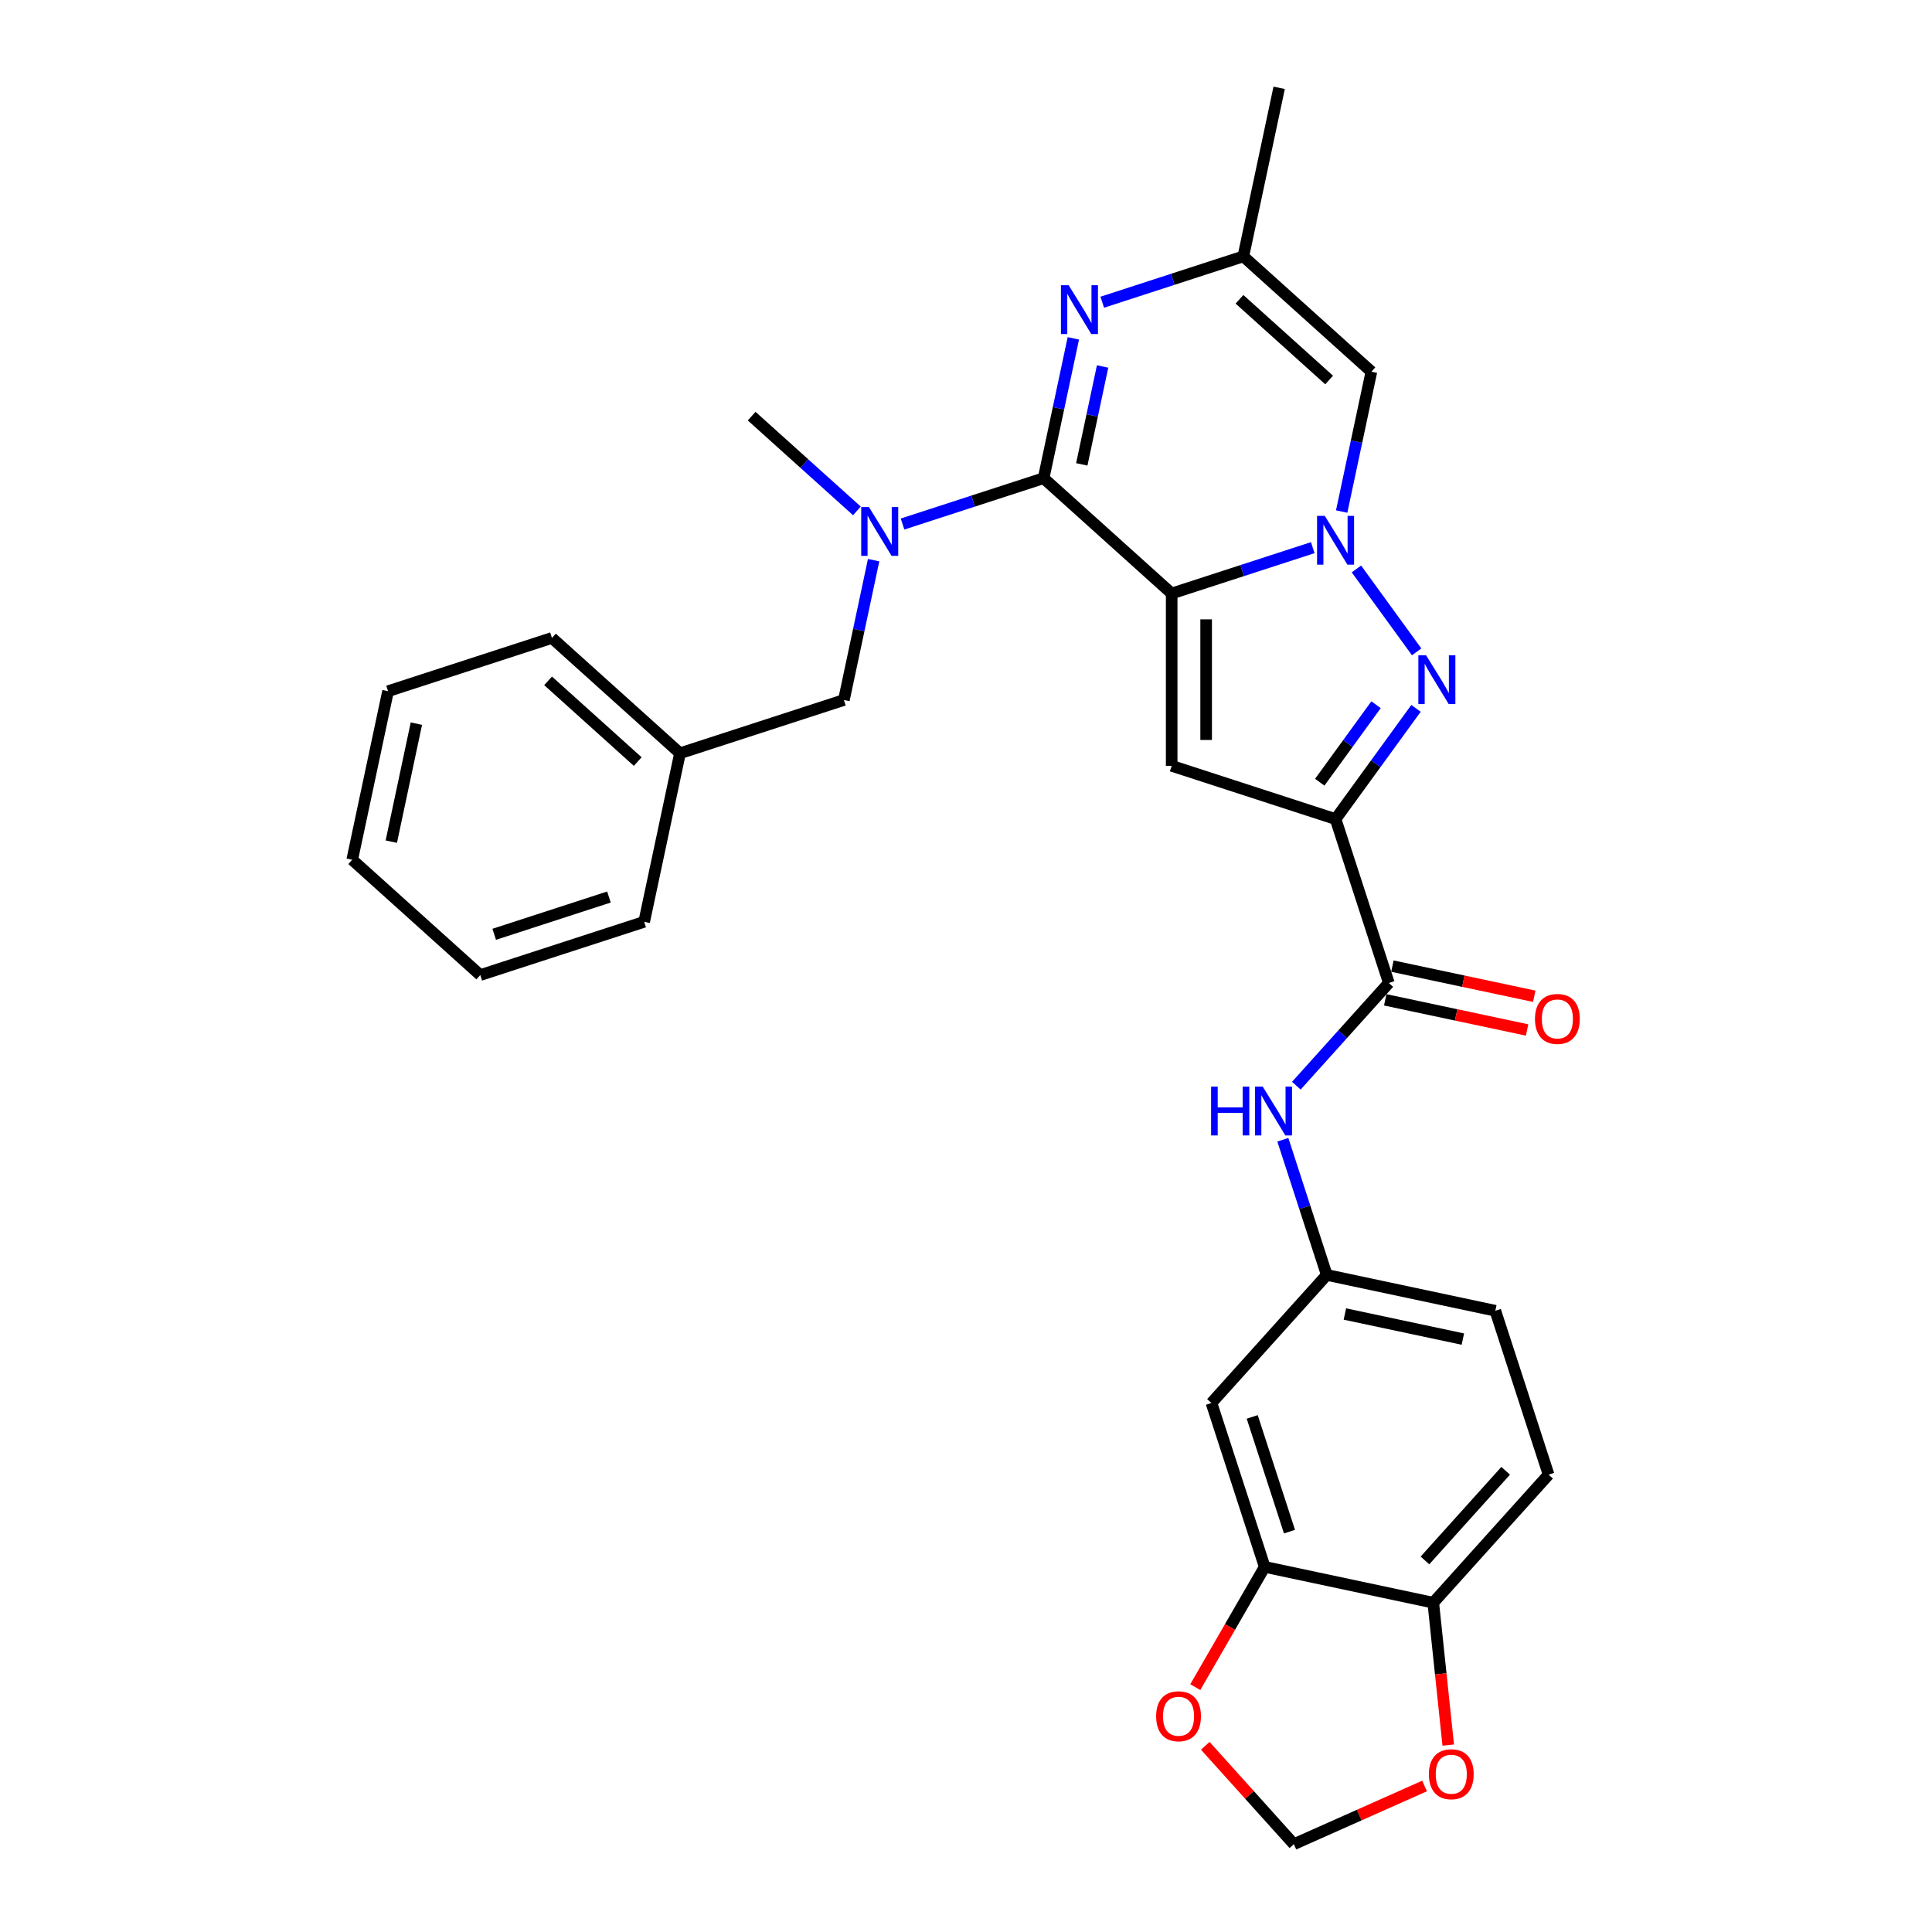 <?xml version='1.0' encoding='iso-8859-1'?>
<svg version='1.1' baseProfile='full'
              xmlns='http://www.w3.org/2000/svg'
                      xmlns:rdkit='http://www.rdkit.org/xml'
                      xmlns:xlink='http://www.w3.org/1999/xlink'
                  xml:space='preserve'
width='1000px' height='1000px' viewBox='0 0 1000 1000'>
<!-- END OF HEADER -->
<rect style='opacity:1.0;fill:#FFFFFF;stroke:none' width='1000' height='1000' x='0' y='0'> </rect>
<path class='bond-0' d='M 606.458,307.194 L 642.968,295.331' style='fill:none;fill-rule:evenodd;stroke:#000000;stroke-width:6px;stroke-linecap:butt;stroke-linejoin:miter;stroke-opacity:1' />
<path class='bond-0' d='M 642.968,295.331 L 679.479,283.468' style='fill:none;fill-rule:evenodd;stroke:#0000FF;stroke-width:6px;stroke-linecap:butt;stroke-linejoin:miter;stroke-opacity:1' />
<path class='bond-1' d='M 606.458,307.194 L 540.173,247.511' style='fill:none;fill-rule:evenodd;stroke:#000000;stroke-width:6px;stroke-linecap:butt;stroke-linejoin:miter;stroke-opacity:1' />
<path class='bond-4' d='M 606.458,307.194 L 606.458,396.39' style='fill:none;fill-rule:evenodd;stroke:#000000;stroke-width:6px;stroke-linecap:butt;stroke-linejoin:miter;stroke-opacity:1' />
<path class='bond-4' d='M 624.297,320.574 L 624.297,383.011' style='fill:none;fill-rule:evenodd;stroke:#000000;stroke-width:6px;stroke-linecap:butt;stroke-linejoin:miter;stroke-opacity:1' />
<path class='bond-3' d='M 702.084,294.491 L 733.253,337.391' style='fill:none;fill-rule:evenodd;stroke:#0000FF;stroke-width:6px;stroke-linecap:butt;stroke-linejoin:miter;stroke-opacity:1' />
<path class='bond-6' d='M 694.447,264.771 L 702.14,228.578' style='fill:none;fill-rule:evenodd;stroke:#0000FF;stroke-width:6px;stroke-linecap:butt;stroke-linejoin:miter;stroke-opacity:1' />
<path class='bond-6' d='M 702.14,228.578 L 709.833,192.385' style='fill:none;fill-rule:evenodd;stroke:#000000;stroke-width:6px;stroke-linecap:butt;stroke-linejoin:miter;stroke-opacity:1' />
<path class='bond-5' d='M 540.173,247.511 L 547.866,211.317' style='fill:none;fill-rule:evenodd;stroke:#000000;stroke-width:6px;stroke-linecap:butt;stroke-linejoin:miter;stroke-opacity:1' />
<path class='bond-5' d='M 547.866,211.317 L 555.559,175.124' style='fill:none;fill-rule:evenodd;stroke:#0000FF;stroke-width:6px;stroke-linecap:butt;stroke-linejoin:miter;stroke-opacity:1' />
<path class='bond-5' d='M 559.93,240.362 L 565.315,215.026' style='fill:none;fill-rule:evenodd;stroke:#000000;stroke-width:6px;stroke-linecap:butt;stroke-linejoin:miter;stroke-opacity:1' />
<path class='bond-5' d='M 565.315,215.026 L 570.7,189.691' style='fill:none;fill-rule:evenodd;stroke:#0000FF;stroke-width:6px;stroke-linecap:butt;stroke-linejoin:miter;stroke-opacity:1' />
<path class='bond-8' d='M 540.173,247.511 L 503.662,259.374' style='fill:none;fill-rule:evenodd;stroke:#000000;stroke-width:6px;stroke-linecap:butt;stroke-linejoin:miter;stroke-opacity:1' />
<path class='bond-8' d='M 503.662,259.374 L 467.152,271.237' style='fill:none;fill-rule:evenodd;stroke:#0000FF;stroke-width:6px;stroke-linecap:butt;stroke-linejoin:miter;stroke-opacity:1' />
<path class='bond-2' d='M 691.288,423.953 L 606.458,396.39' style='fill:none;fill-rule:evenodd;stroke:#000000;stroke-width:6px;stroke-linecap:butt;stroke-linejoin:miter;stroke-opacity:1' />
<path class='bond-7' d='M 691.288,423.953 L 718.851,508.783' style='fill:none;fill-rule:evenodd;stroke:#000000;stroke-width:6px;stroke-linecap:butt;stroke-linejoin:miter;stroke-opacity:1' />
<path class='bond-30' d='M 691.288,423.953 L 712.104,395.303' style='fill:none;fill-rule:evenodd;stroke:#000000;stroke-width:6px;stroke-linecap:butt;stroke-linejoin:miter;stroke-opacity:1' />
<path class='bond-30' d='M 712.104,395.303 L 732.92,366.652' style='fill:none;fill-rule:evenodd;stroke:#0000FF;stroke-width:6px;stroke-linecap:butt;stroke-linejoin:miter;stroke-opacity:1' />
<path class='bond-30' d='M 683.101,404.872 L 697.672,384.817' style='fill:none;fill-rule:evenodd;stroke:#000000;stroke-width:6px;stroke-linecap:butt;stroke-linejoin:miter;stroke-opacity:1' />
<path class='bond-30' d='M 697.672,384.817 L 712.243,364.762' style='fill:none;fill-rule:evenodd;stroke:#0000FF;stroke-width:6px;stroke-linecap:butt;stroke-linejoin:miter;stroke-opacity:1' />
<path class='bond-9' d='M 570.527,156.427 L 607.037,144.564' style='fill:none;fill-rule:evenodd;stroke:#0000FF;stroke-width:6px;stroke-linecap:butt;stroke-linejoin:miter;stroke-opacity:1' />
<path class='bond-9' d='M 607.037,144.564 L 643.548,132.701' style='fill:none;fill-rule:evenodd;stroke:#000000;stroke-width:6px;stroke-linecap:butt;stroke-linejoin:miter;stroke-opacity:1' />
<path class='bond-31' d='M 709.833,192.385 L 643.548,132.701' style='fill:none;fill-rule:evenodd;stroke:#000000;stroke-width:6px;stroke-linecap:butt;stroke-linejoin:miter;stroke-opacity:1' />
<path class='bond-31' d='M 687.953,196.689 L 641.554,154.911' style='fill:none;fill-rule:evenodd;stroke:#000000;stroke-width:6px;stroke-linecap:butt;stroke-linejoin:miter;stroke-opacity:1' />
<path class='bond-10' d='M 718.851,508.783 L 694.914,535.368' style='fill:none;fill-rule:evenodd;stroke:#000000;stroke-width:6px;stroke-linecap:butt;stroke-linejoin:miter;stroke-opacity:1' />
<path class='bond-10' d='M 694.914,535.368 L 670.977,561.953' style='fill:none;fill-rule:evenodd;stroke:#0000FF;stroke-width:6px;stroke-linecap:butt;stroke-linejoin:miter;stroke-opacity:1' />
<path class='bond-19' d='M 716.997,517.508 L 753.707,525.311' style='fill:none;fill-rule:evenodd;stroke:#000000;stroke-width:6px;stroke-linecap:butt;stroke-linejoin:miter;stroke-opacity:1' />
<path class='bond-19' d='M 753.707,525.311 L 790.418,533.114' style='fill:none;fill-rule:evenodd;stroke:#FF0000;stroke-width:6px;stroke-linecap:butt;stroke-linejoin:miter;stroke-opacity:1' />
<path class='bond-19' d='M 720.706,500.059 L 757.416,507.862' style='fill:none;fill-rule:evenodd;stroke:#000000;stroke-width:6px;stroke-linecap:butt;stroke-linejoin:miter;stroke-opacity:1' />
<path class='bond-19' d='M 757.416,507.862 L 794.127,515.665' style='fill:none;fill-rule:evenodd;stroke:#FF0000;stroke-width:6px;stroke-linecap:butt;stroke-linejoin:miter;stroke-opacity:1' />
<path class='bond-17' d='M 452.184,289.934 L 444.491,326.127' style='fill:none;fill-rule:evenodd;stroke:#0000FF;stroke-width:6px;stroke-linecap:butt;stroke-linejoin:miter;stroke-opacity:1' />
<path class='bond-17' d='M 444.491,326.127 L 436.797,362.32' style='fill:none;fill-rule:evenodd;stroke:#000000;stroke-width:6px;stroke-linecap:butt;stroke-linejoin:miter;stroke-opacity:1' />
<path class='bond-23' d='M 443.533,264.44 L 416.295,239.915' style='fill:none;fill-rule:evenodd;stroke:#0000FF;stroke-width:6px;stroke-linecap:butt;stroke-linejoin:miter;stroke-opacity:1' />
<path class='bond-23' d='M 416.295,239.915 L 389.057,215.39' style='fill:none;fill-rule:evenodd;stroke:#000000;stroke-width:6px;stroke-linecap:butt;stroke-linejoin:miter;stroke-opacity:1' />
<path class='bond-24' d='M 643.548,132.701 L 662.092,45.455' style='fill:none;fill-rule:evenodd;stroke:#000000;stroke-width:6px;stroke-linecap:butt;stroke-linejoin:miter;stroke-opacity:1' />
<path class='bond-15' d='M 663.996,589.929 L 675.363,624.914' style='fill:none;fill-rule:evenodd;stroke:#0000FF;stroke-width:6px;stroke-linecap:butt;stroke-linejoin:miter;stroke-opacity:1' />
<path class='bond-15' d='M 675.363,624.914 L 686.73,659.899' style='fill:none;fill-rule:evenodd;stroke:#000000;stroke-width:6px;stroke-linecap:butt;stroke-linejoin:miter;stroke-opacity:1' />
<path class='bond-11' d='M 654.61,811.014 L 627.047,726.184' style='fill:none;fill-rule:evenodd;stroke:#000000;stroke-width:6px;stroke-linecap:butt;stroke-linejoin:miter;stroke-opacity:1' />
<path class='bond-11' d='M 667.441,792.777 L 648.147,733.396' style='fill:none;fill-rule:evenodd;stroke:#000000;stroke-width:6px;stroke-linecap:butt;stroke-linejoin:miter;stroke-opacity:1' />
<path class='bond-14' d='M 654.61,811.014 L 636.642,842.136' style='fill:none;fill-rule:evenodd;stroke:#000000;stroke-width:6px;stroke-linecap:butt;stroke-linejoin:miter;stroke-opacity:1' />
<path class='bond-14' d='M 636.642,842.136 L 618.674,873.257' style='fill:none;fill-rule:evenodd;stroke:#FF0000;stroke-width:6px;stroke-linecap:butt;stroke-linejoin:miter;stroke-opacity:1' />
<path class='bond-33' d='M 654.61,811.014 L 741.856,829.559' style='fill:none;fill-rule:evenodd;stroke:#000000;stroke-width:6px;stroke-linecap:butt;stroke-linejoin:miter;stroke-opacity:1' />
<path class='bond-12' d='M 627.047,726.184 L 686.73,659.899' style='fill:none;fill-rule:evenodd;stroke:#000000;stroke-width:6px;stroke-linecap:butt;stroke-linejoin:miter;stroke-opacity:1' />
<path class='bond-13' d='M 741.856,829.559 L 801.54,763.274' style='fill:none;fill-rule:evenodd;stroke:#000000;stroke-width:6px;stroke-linecap:butt;stroke-linejoin:miter;stroke-opacity:1' />
<path class='bond-13' d='M 737.552,807.68 L 779.33,761.28' style='fill:none;fill-rule:evenodd;stroke:#000000;stroke-width:6px;stroke-linecap:butt;stroke-linejoin:miter;stroke-opacity:1' />
<path class='bond-16' d='M 741.856,829.559 L 745.73,866.411' style='fill:none;fill-rule:evenodd;stroke:#000000;stroke-width:6px;stroke-linecap:butt;stroke-linejoin:miter;stroke-opacity:1' />
<path class='bond-16' d='M 745.73,866.411 L 749.603,903.264' style='fill:none;fill-rule:evenodd;stroke:#FF0000;stroke-width:6px;stroke-linecap:butt;stroke-linejoin:miter;stroke-opacity:1' />
<path class='bond-18' d='M 623.837,903.615 L 646.766,929.08' style='fill:none;fill-rule:evenodd;stroke:#FF0000;stroke-width:6px;stroke-linecap:butt;stroke-linejoin:miter;stroke-opacity:1' />
<path class='bond-18' d='M 646.766,929.08 L 669.696,954.545' style='fill:none;fill-rule:evenodd;stroke:#000000;stroke-width:6px;stroke-linecap:butt;stroke-linejoin:miter;stroke-opacity:1' />
<path class='bond-21' d='M 686.73,659.899 L 773.977,678.444' style='fill:none;fill-rule:evenodd;stroke:#000000;stroke-width:6px;stroke-linecap:butt;stroke-linejoin:miter;stroke-opacity:1' />
<path class='bond-21' d='M 696.108,680.13 L 757.181,693.111' style='fill:none;fill-rule:evenodd;stroke:#000000;stroke-width:6px;stroke-linecap:butt;stroke-linejoin:miter;stroke-opacity:1' />
<path class='bond-34' d='M 737.355,924.422 L 703.525,939.484' style='fill:none;fill-rule:evenodd;stroke:#FF0000;stroke-width:6px;stroke-linecap:butt;stroke-linejoin:miter;stroke-opacity:1' />
<path class='bond-34' d='M 703.525,939.484 L 669.696,954.545' style='fill:none;fill-rule:evenodd;stroke:#000000;stroke-width:6px;stroke-linecap:butt;stroke-linejoin:miter;stroke-opacity:1' />
<path class='bond-22' d='M 436.797,362.32 L 351.967,389.883' style='fill:none;fill-rule:evenodd;stroke:#000000;stroke-width:6px;stroke-linecap:butt;stroke-linejoin:miter;stroke-opacity:1' />
<path class='bond-20' d='M 801.54,763.274 L 773.977,678.444' style='fill:none;fill-rule:evenodd;stroke:#000000;stroke-width:6px;stroke-linecap:butt;stroke-linejoin:miter;stroke-opacity:1' />
<path class='bond-25' d='M 351.967,389.883 L 285.682,330.2' style='fill:none;fill-rule:evenodd;stroke:#000000;stroke-width:6px;stroke-linecap:butt;stroke-linejoin:miter;stroke-opacity:1' />
<path class='bond-25' d='M 330.088,394.188 L 283.688,352.409' style='fill:none;fill-rule:evenodd;stroke:#000000;stroke-width:6px;stroke-linecap:butt;stroke-linejoin:miter;stroke-opacity:1' />
<path class='bond-26' d='M 351.967,389.883 L 333.422,477.13' style='fill:none;fill-rule:evenodd;stroke:#000000;stroke-width:6px;stroke-linecap:butt;stroke-linejoin:miter;stroke-opacity:1' />
<path class='bond-28' d='M 285.682,330.2 L 200.852,357.763' style='fill:none;fill-rule:evenodd;stroke:#000000;stroke-width:6px;stroke-linecap:butt;stroke-linejoin:miter;stroke-opacity:1' />
<path class='bond-27' d='M 333.422,477.13 L 248.592,504.693' style='fill:none;fill-rule:evenodd;stroke:#000000;stroke-width:6px;stroke-linecap:butt;stroke-linejoin:miter;stroke-opacity:1' />
<path class='bond-27' d='M 315.185,464.298 L 255.804,483.592' style='fill:none;fill-rule:evenodd;stroke:#000000;stroke-width:6px;stroke-linecap:butt;stroke-linejoin:miter;stroke-opacity:1' />
<path class='bond-29' d='M 248.592,504.693 L 182.307,445.009' style='fill:none;fill-rule:evenodd;stroke:#000000;stroke-width:6px;stroke-linecap:butt;stroke-linejoin:miter;stroke-opacity:1' />
<path class='bond-32' d='M 200.852,357.763 L 182.307,445.009' style='fill:none;fill-rule:evenodd;stroke:#000000;stroke-width:6px;stroke-linecap:butt;stroke-linejoin:miter;stroke-opacity:1' />
<path class='bond-32' d='M 215.519,374.559 L 202.538,435.631' style='fill:none;fill-rule:evenodd;stroke:#000000;stroke-width:6px;stroke-linecap:butt;stroke-linejoin:miter;stroke-opacity:1' />
<path  class='atom-1' d='M 685.704 267.001
L 693.982 280.381
Q 694.802 281.701, 696.122 284.091
Q 697.443 286.482, 697.514 286.624
L 697.514 267.001
L 700.868 267.001
L 700.868 292.261
L 697.407 292.261
L 688.523 277.633
Q 687.488 275.921, 686.382 273.958
Q 685.312 271.996, 684.991 271.39
L 684.991 292.261
L 681.708 292.261
L 681.708 267.001
L 685.704 267.001
' fill='#0000FF'/>
<path  class='atom-4' d='M 738.132 339.162
L 746.41 352.541
Q 747.23 353.862, 748.55 356.252
Q 749.87 358.642, 749.942 358.785
L 749.942 339.162
L 753.296 339.162
L 753.296 364.422
L 749.835 364.422
L 740.951 349.794
Q 739.916 348.082, 738.81 346.119
Q 737.74 344.157, 737.419 343.551
L 737.419 364.422
L 734.136 364.422
L 734.136 339.162
L 738.132 339.162
' fill='#0000FF'/>
<path  class='atom-6' d='M 553.134 147.634
L 561.411 161.013
Q 562.232 162.333, 563.552 164.724
Q 564.872 167.114, 564.943 167.257
L 564.943 147.634
L 568.297 147.634
L 568.297 172.894
L 564.836 172.894
L 555.952 158.266
Q 554.918 156.554, 553.812 154.591
Q 552.741 152.629, 552.42 152.022
L 552.42 172.894
L 549.138 172.894
L 549.138 147.634
L 553.134 147.634
' fill='#0000FF'/>
<path  class='atom-9' d='M 449.759 262.444
L 458.036 275.823
Q 458.857 277.143, 460.177 279.534
Q 461.497 281.924, 461.568 282.067
L 461.568 262.444
L 464.922 262.444
L 464.922 287.704
L 461.461 287.704
L 452.577 273.076
Q 451.543 271.363, 450.437 269.401
Q 449.366 267.439, 449.045 266.832
L 449.045 287.704
L 445.763 287.704
L 445.763 262.444
L 449.759 262.444
' fill='#0000FF'/>
<path  class='atom-11' d='M 626.861 562.438
L 630.286 562.438
L 630.286 573.178
L 643.201 573.178
L 643.201 562.438
L 646.627 562.438
L 646.627 587.699
L 643.201 587.699
L 643.201 576.032
L 630.286 576.032
L 630.286 587.699
L 626.861 587.699
L 626.861 562.438
' fill='#0000FF'/>
<path  class='atom-11' d='M 653.584 562.438
L 661.861 575.818
Q 662.682 577.138, 664.002 579.528
Q 665.322 581.919, 665.393 582.062
L 665.393 562.438
L 668.747 562.438
L 668.747 587.699
L 665.286 587.699
L 656.402 573.071
Q 655.368 571.358, 654.262 569.396
Q 653.191 567.433, 652.87 566.827
L 652.87 587.699
L 649.588 587.699
L 649.588 562.438
L 653.584 562.438
' fill='#0000FF'/>
<path  class='atom-15' d='M 598.417 888.331
Q 598.417 882.266, 601.414 878.877
Q 604.41 875.487, 610.012 875.487
Q 615.613 875.487, 618.61 878.877
Q 621.607 882.266, 621.607 888.331
Q 621.607 894.468, 618.575 897.965
Q 615.542 901.425, 610.012 901.425
Q 604.446 901.425, 601.414 897.965
Q 598.417 894.504, 598.417 888.331
M 610.012 898.571
Q 613.865 898.571, 615.935 896.002
Q 618.04 893.398, 618.04 888.331
Q 618.04 883.372, 615.935 880.875
Q 613.865 878.342, 610.012 878.342
Q 606.159 878.342, 604.054 880.839
Q 601.984 883.336, 601.984 888.331
Q 601.984 893.433, 604.054 896.002
Q 606.159 898.571, 610.012 898.571
' fill='#FF0000'/>
<path  class='atom-17' d='M 739.584 918.338
Q 739.584 912.272, 742.581 908.883
Q 745.578 905.493, 751.18 905.493
Q 756.781 905.493, 759.778 908.883
Q 762.775 912.272, 762.775 918.338
Q 762.775 924.474, 759.743 927.971
Q 756.71 931.432, 751.18 931.432
Q 745.614 931.432, 742.581 927.971
Q 739.584 924.51, 739.584 918.338
M 751.18 928.577
Q 755.033 928.577, 757.103 926.008
Q 759.208 923.404, 759.208 918.338
Q 759.208 913.378, 757.103 910.881
Q 755.033 908.348, 751.18 908.348
Q 747.327 908.348, 745.222 910.845
Q 743.152 913.343, 743.152 918.338
Q 743.152 923.44, 745.222 926.008
Q 747.327 928.577, 751.18 928.577
' fill='#FF0000'/>
<path  class='atom-20' d='M 794.502 527.399
Q 794.502 521.334, 797.499 517.945
Q 800.496 514.555, 806.098 514.555
Q 811.699 514.555, 814.696 517.945
Q 817.693 521.334, 817.693 527.399
Q 817.693 533.536, 814.66 537.033
Q 811.628 540.493, 806.098 540.493
Q 800.532 540.493, 797.499 537.033
Q 794.502 533.572, 794.502 527.399
M 806.098 537.639
Q 809.951 537.639, 812.02 535.07
Q 814.125 532.466, 814.125 527.399
Q 814.125 522.44, 812.02 519.943
Q 809.951 517.41, 806.098 517.41
Q 802.244 517.41, 800.139 519.907
Q 798.07 522.404, 798.07 527.399
Q 798.07 532.501, 800.139 535.07
Q 802.244 537.639, 806.098 537.639
' fill='#FF0000'/>
</svg>
